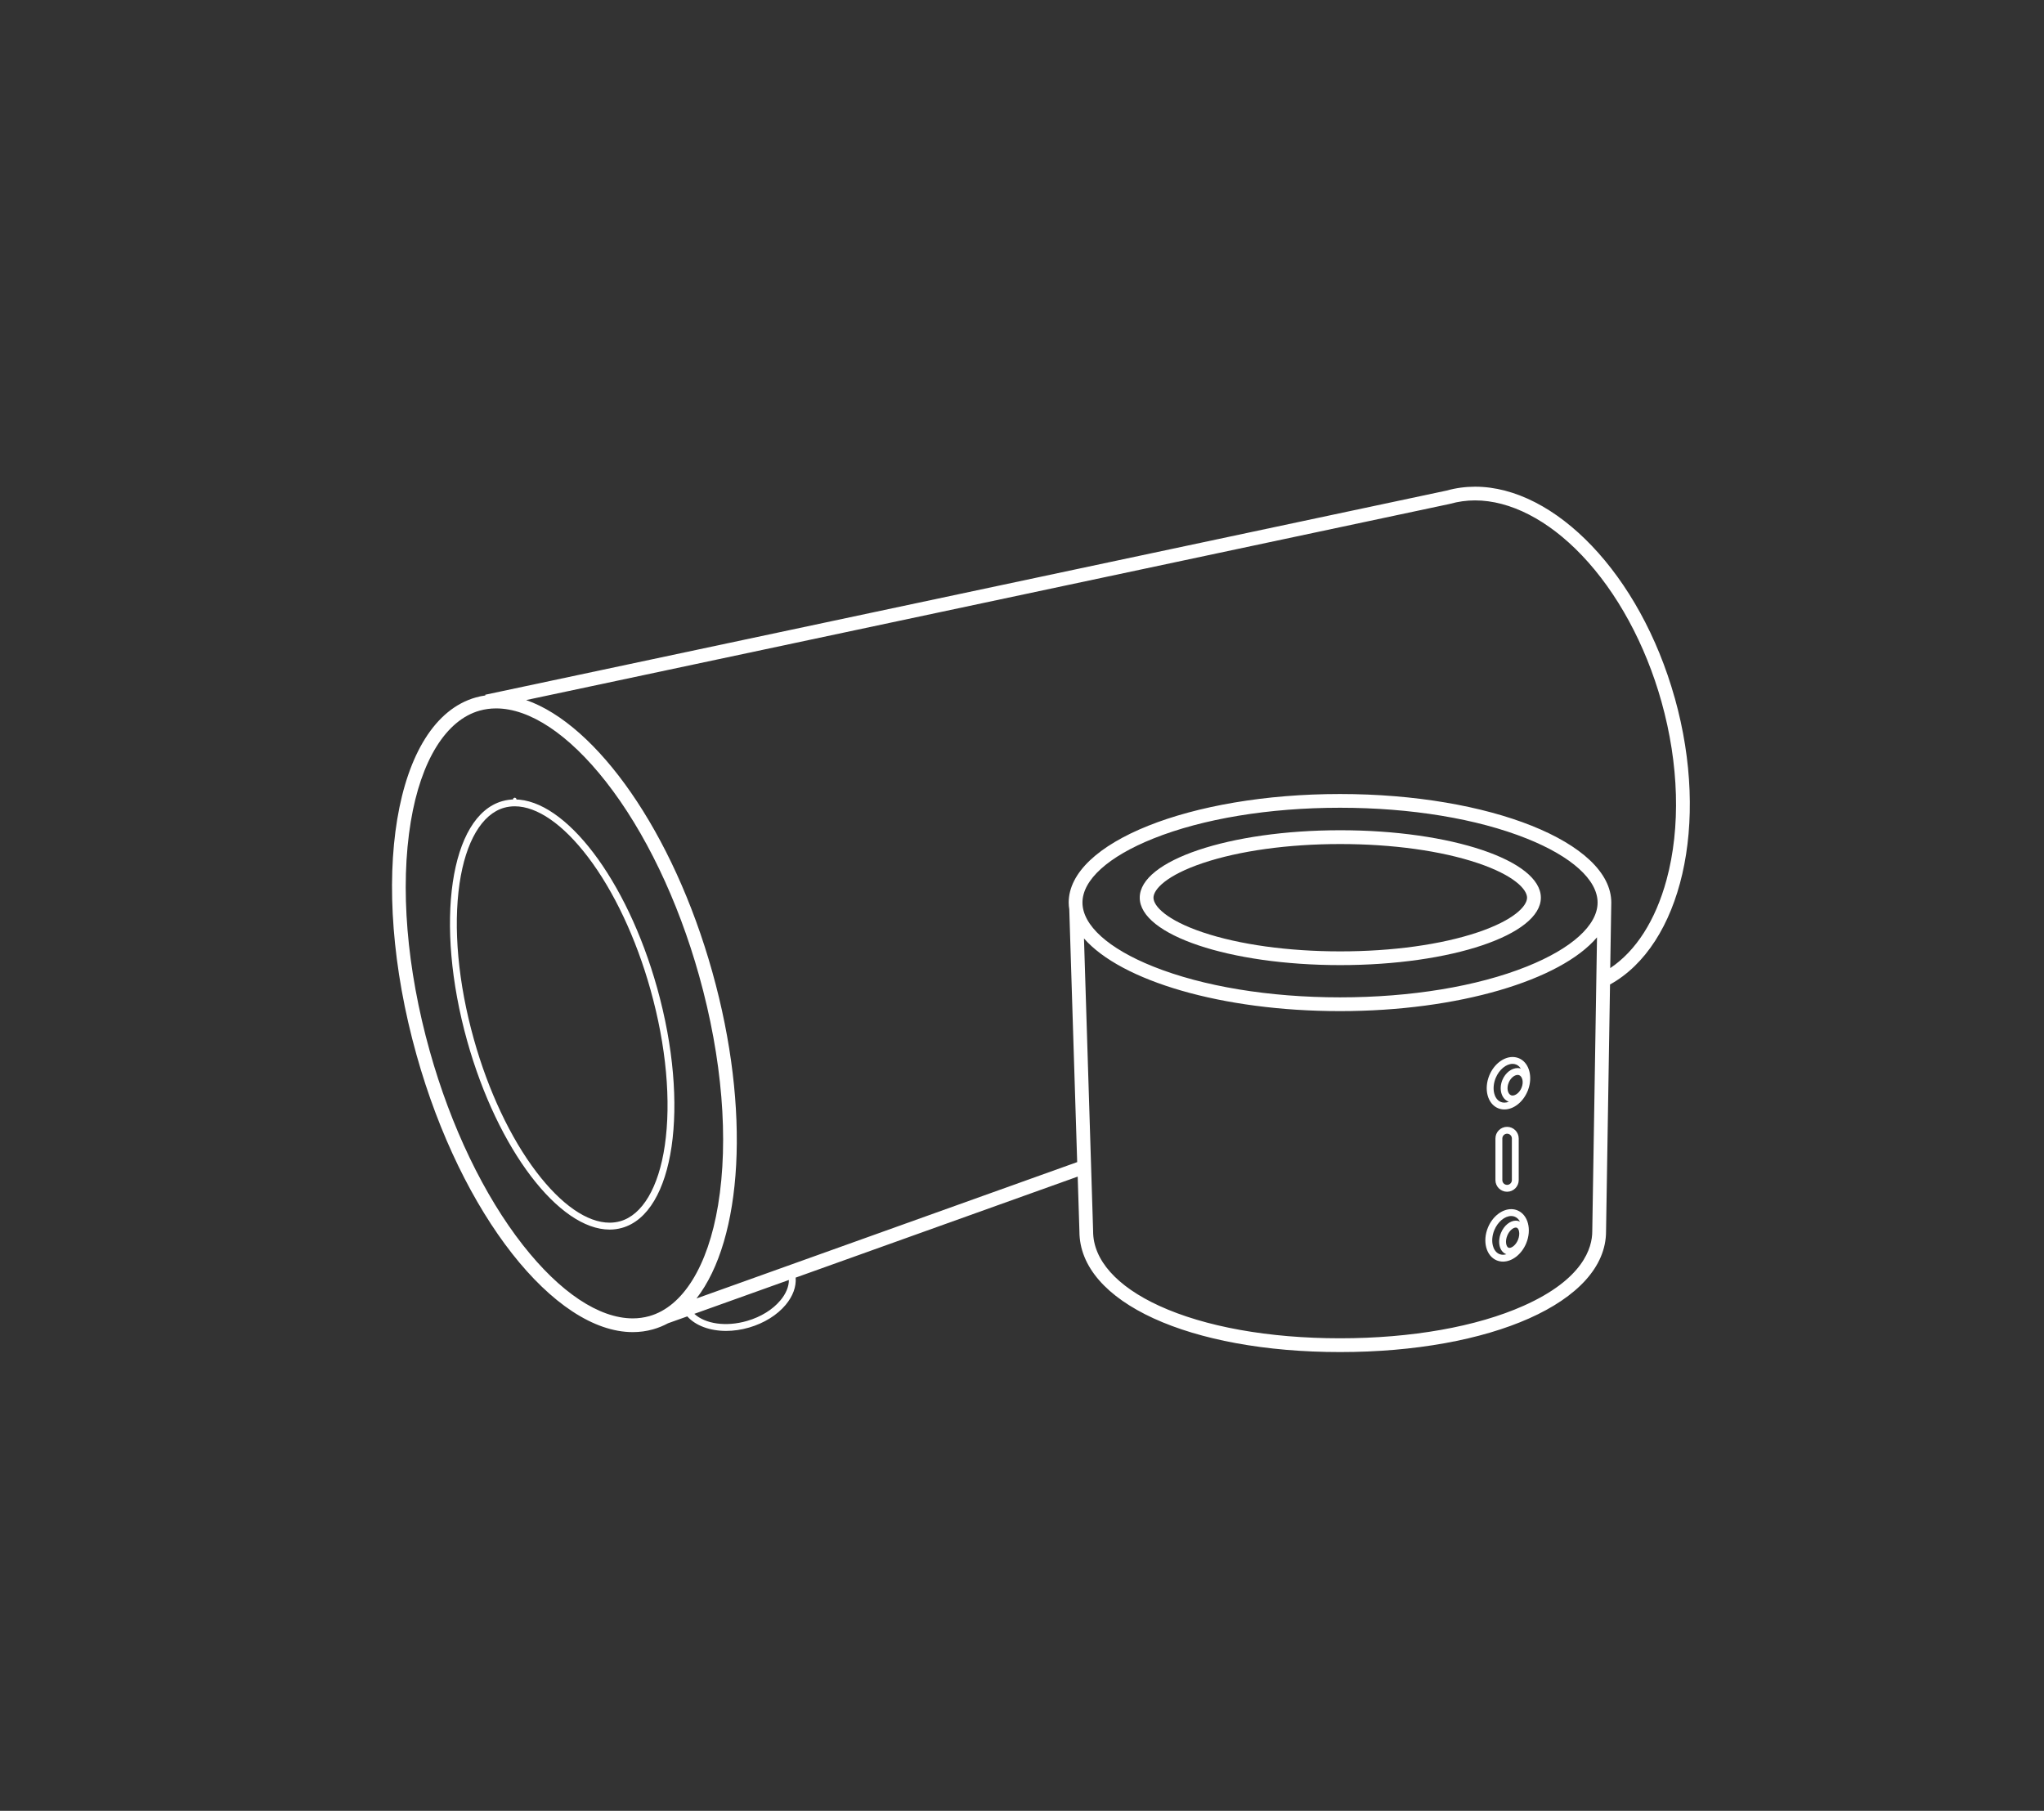 <?xml version="1.0" encoding="UTF-8"?>
<svg xmlns="http://www.w3.org/2000/svg" version="1.1" viewBox="0 0 595.28 527.37">
  <rect x="0" y="0" width="595.28" height="527.37" fill="#333333" stroke="none"/>
  <defs>
    <style>
      .cls-1 {
        fill: #fff;
      }

      .cls-2 {
        fill: none;
        stroke: #fff;
        stroke-linecap: round;
        stroke-linejoin: round;
      }
    </style>
  </defs>
  <!-- Generator: Adobe Illustrator 28.7.1, SVG Export Plug-In . SVG Version: 1.2.0 Build 142)  -->
  <g>
    <g id="parts">
      <g>
        <path class="cls-1" d="M487.74,203.27c-10.11-36.11-34.9-61.53-58.14-61.53-2.8,0-5.58.37-8.31,1.13l-279.98,59.46.06.2c-.93.13-1.86.32-2.77.58-23.79,6.66-31.54,53.27-17.3,104.09,13.09,46.73,40.2,80.75,62.98,80.75,2,0,3.96-.26,5.88-.8,1.53-.43,3-1.03,4.4-1.78l5.6-2c2.41,2.69,6.56,4.23,11.3,4.23,2.16,0,4.44-.32,6.73-.99,4.36-1.28,8.13-3.62,10.63-6.61,2.12-2.54,3.1-5.3,2.9-7.92l82.14-29.42.5,15.95c0,20.69,32.28,35.15,75.91,35.15s77.46-14.46,77.46-35.15l1.16-71.9c20.69-11.43,29.16-46.64,18.86-83.43ZM144.48,206.31c9.83,0,21.18,7.57,31.97,21.32,11.35,14.46,21,34.53,27.15,56.51,6.73,24.03,8.69,47.77,5.52,66.87-2.95,17.78-10.26,29.55-20.04,32.29-1.54.43-3.15.65-4.8.65-9.83,0-21.18-7.57-31.97-21.32-11.35-14.46-21-34.53-27.15-56.51-6.73-24.03-8.69-47.77-5.52-66.87,2.95-17.78,10.26-29.55,20.04-32.29,1.54-.43,3.15-.65,4.8-.65M227.27,378.71c-2.24,2.69-5.67,4.81-9.65,5.97-6.21,1.82-12.25.86-15.41-2.05l27.54-9.86c0,1.95-.85,4-2.47,5.94ZM463.72,358.54v.03s0,.03,0,.03c0,4.77-2.6,13.93-20,21.68-13.7,6.11-32.69,9.47-53.46,9.47s-39.36-3.36-52.65-9.45c-12.42-5.69-19.26-13.4-19.26-21.7v-.12s-2.66-85.18-2.66-85.18c10.78,12.33,40.09,21.17,74.57,21.17s64.29-9,74.84-21.49l-1.38,85.56ZM335.88,281.49c-13.11-5.24-20.63-12.04-20.63-18.64s7.52-13.39,20.63-18.64c14.46-5.79,33.77-8.97,54.38-8.97s39.92,3.19,54.38,8.97c13.11,5.24,20.63,12.04,20.63,18.64s-7.52,13.39-20.63,18.64c-14.46,5.79-33.77,8.97-54.38,8.97s-39.92-3.19-54.38-8.97ZM468.95,281.97l.31-19.12c0-17.46-35.37-31.61-79.01-31.61s-79.01,14.15-79.01,31.61c0,.68.07,1.36.18,2.03h-.01s2.3,73.56,2.3,73.56l-110.87,39.71c13.37-17.2,15.9-54.82,4.61-95.09-11.44-40.85-33.61-71.99-54.22-79.18l268.88-57.1.12-.03.12-.03c2.33-.65,4.77-.99,7.23-.99,10.22,0,21.27,5.68,31.1,15.98,10.27,10.77,18.51,25.91,23.19,42.62,5.1,18.2,5.63,36.64,1.48,51.91-3.21,11.82-8.93,20.72-16.41,25.71Z"/>
        <line class="cls-2" x1="149.91" y1="232.82" x2="149.91" y2="232.82"/>
        <path class="cls-1" d="M149.91,232.82v2c6.52,0,14.09,5.25,21.33,14.77,7.54,9.92,14.01,23.65,18.21,38.66,4.58,16.34,6.05,32.45,4.16,45.38-1.79,12.19-6.53,20.23-13.02,22.04-.98.27-2.01.41-3.05.41-6.52,0-14.09-5.24-21.33-14.77-7.54-9.92-14.01-23.65-18.21-38.66-4.58-16.34-6.05-32.45-4.16-45.38,1.79-12.19,6.53-20.23,13.02-22.04.98-.27,2.01-.41,3.05-.41v-2s0,0,0,0c-1.22,0-2.42.16-3.59.49-15.27,4.28-19.86,35.57-10.25,69.89,8.88,31.69,26.76,54.89,41.47,54.89,1.22,0,2.42-.16,3.59-.49,15.27-4.28,19.86-35.57,10.25-69.89-8.88-31.69-26.76-54.89-41.47-54.89Z"/>
        <path class="cls-1" d="M390.34,281.07c32.26,0,58.41-8.79,58.41-19.64s-26.15-19.64-58.41-19.64-58.41,8.79-58.41,19.64,26.15,19.64,58.41,19.64ZM335.93,261.44c0-2.43,3.77-6.52,14.38-10.09,10.63-3.57,24.85-5.54,40.02-5.54s29.39,1.97,40.02,5.54c10.61,3.57,14.38,7.67,14.38,10.09s-3.77,6.52-14.38,10.09c-10.63,3.57-24.85,5.54-40.02,5.54s-29.39-1.97-40.02-5.54c-10.61-3.57-14.38-7.67-14.38-10.09Z"/>
        <path class="cls-1" d="M442.34,308.19c-.59-.24-1.2-.36-1.83-.36-2.64,0-5.41,2.08-6.76,5.33-1.67,4.02-.53,8.32,2.54,9.59.59.24,1.2.36,1.83.36,2.64,0,5.41-2.08,6.76-5.33.02-.04.03-.08.05-.12.01-.02.02-.05.04-.07.03-.06.04-.13.06-.19.09-.26.18-.51.25-.77,0-.01,0-.02.01-.04,1.01-3.65-.18-7.25-2.94-8.4ZM438.12,321.12c-.37,0-.73-.07-1.06-.21-1.21-.5-1.7-1.74-1.88-2.43-.36-1.37-.21-3.03.42-4.55,1-2.41,3.02-4.1,4.92-4.1.37,0,.73.07,1.06.21.54.23.98.63,1.32,1.15-.3-.09-.6-.14-.9-.14-1.75,0-3.57,1.35-4.45,3.46-1.09,2.63-.31,5.45,1.73,6.3.05.02.1.03.15.05-.43.17-.87.26-1.31.26ZM443.11,316.82c-.61,1.46-1.77,2.23-2.6,2.23-.17,0-.32-.03-.47-.09-.88-.37-1.37-1.97-.65-3.68.61-1.46,1.77-2.23,2.6-2.23.17,0,.32.03.47.09.88.37,1.37,1.97.65,3.68Z"/>
        <path class="cls-1" d="M441.94,352.5c-.59-.24-1.2-.36-1.83-.36-2.64,0-5.41,2.08-6.76,5.33-1.67,4.02-.53,8.32,2.54,9.59.59.24,1.2.36,1.83.36,2.64,0,5.41-2.08,6.76-5.33,1.67-4.02.53-8.32-2.54-9.59ZM442.08,361.1c-.6,1.45-1.73,2.32-2.48,2.32-.1,0-.19-.02-.28-.05-.63-.26-1.08-1.78-.34-3.55.6-1.45,1.73-2.32,2.48-2.32.1,0,.19.02.28.05.41.17.58.75.64.99.17.75.06,1.69-.3,2.56ZM442.51,355.7c-.34-.14-.69-.21-1.05-.21-1.65,0-3.43,1.4-4.32,3.55-1.09,2.63-.46,5.39,1.42,6.17.05.02.1.03.16.05-.33.1-.67.17-1,.17-.37,0-.73-.07-1.06-.21-1.21-.5-1.7-1.74-1.88-2.43-.36-1.37-.21-3.03.42-4.55,1-2.41,3.02-4.1,4.92-4.1.37,0,.73.07,1.06.21.74.31,1.2.88,1.5,1.45-.06-.03-.1-.07-.16-.1Z"/>
        <path class="cls-1" d="M442.3,343.68v-12.12c0-1.87-1.52-3.39-3.39-3.39s-3.39,1.52-3.39,3.39v12.12c0,1.87,1.52,3.39,3.39,3.39s3.39-1.52,3.39-3.39ZM437.53,343.68v-12.12c0-.76.62-1.39,1.39-1.39s1.39.62,1.39,1.39v12.12c0,.76-.62,1.39-1.39,1.39s-1.39-.62-1.39-1.39Z"/>
      </g>
    </g>
  </g>
</svg>